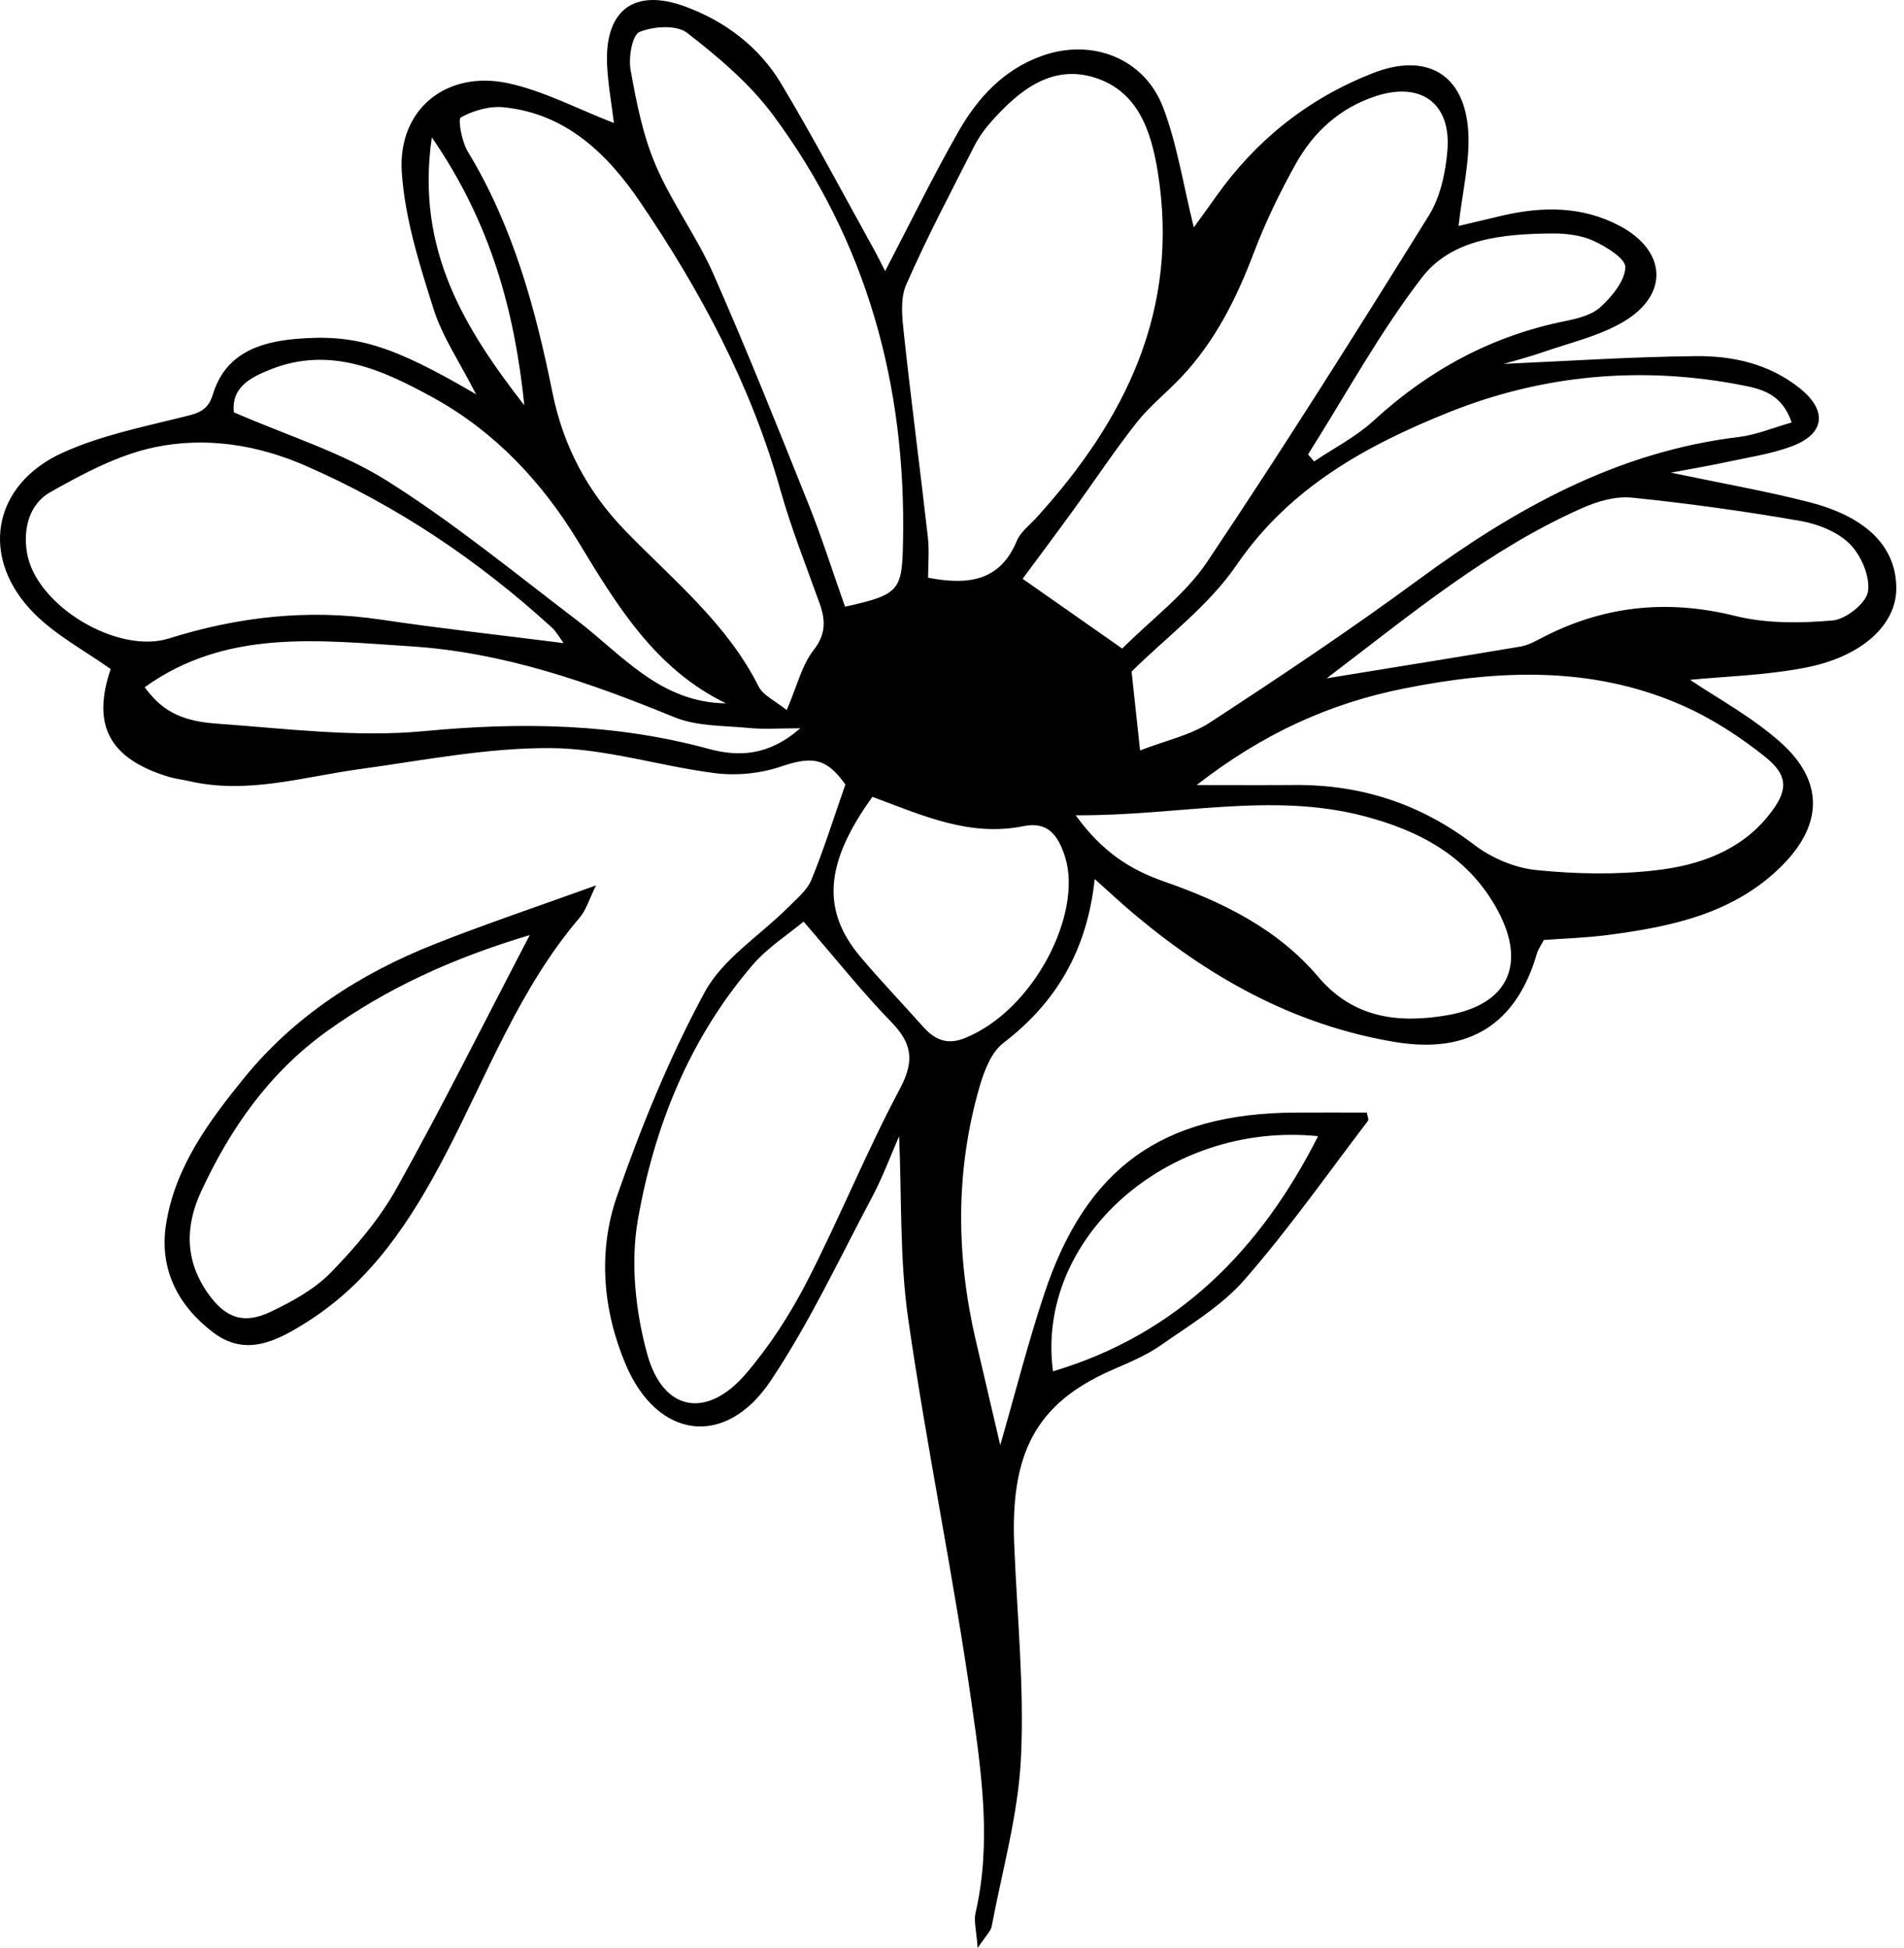 <?xml version="1.0" encoding="utf-8"?>
<!-- Generator: Adobe Illustrator 26.4.1, SVG Export Plug-In . SVG Version: 6.00 Build 0)  -->
<svg version="1.1" id="Layer_1" xmlns="http://www.w3.org/2000/svg" xmlns:xlink="http://www.w3.org/1999/xlink" x="0px" y="0px"
	 width="215px" height="220px" viewBox="0 0 215 220" enable-background="new 0 0 215 220" xml:space="preserve">
<g id="flower_00000057847939350229123110000011174804550086284161_">
	<path d="M123.615,99.272c-0.867,8.059-4.34,13.933-10.305,18.502c-1.368,1.048-2.179,3.152-2.693,4.93
		c-2.755,9.526-2.659,19.136-0.412,28.756c0.881,3.771,1.762,7.542,2.742,11.74c1.715-5.936,3.149-11.618,4.998-17.162
		c4.729-14.182,13.326-20.3,28.256-20.394c2.714-0.017,5.429-0.002,8.133-0.002c0.058,0.35,0.262,0.77,0.135,0.936
		c-4.592,6.026-8.963,12.249-13.938,17.943c-2.595,2.97-6.185,5.113-9.476,7.415c-1.703,1.192-3.701,1.989-5.622,2.838
		c-8.452,3.737-11.316,9.345-10.911,19.574c0.319,8.066,1.154,16.158,0.763,24.19c-0.31,6.379-2.11,12.687-3.305,19.016
		c-0.102,0.54-0.628,1-1.585,2.446c-0.14-2.016-0.45-3.053-0.238-3.969c1.824-7.91,0.675-15.831-0.433-23.607
		c-2.07-14.536-5.079-28.938-7.17-43.471c-0.976-6.782-0.722-13.741-1.026-20.638c-0.934,2.125-1.848,4.615-3.083,6.935
		c-3.707,6.969-7.066,14.188-11.444,20.717c-5.093,7.596-12.784,6.561-16.353-1.888c-2.587-6.125-3.15-12.764-0.977-19.003
		c2.747-7.887,5.938-15.715,9.91-23.041c2.042-3.766,6.212-6.37,9.382-9.537c0.973-0.972,2.157-1.931,2.657-3.139
		c1.383-3.339,2.455-6.806,3.838-10.76c-2.088-2.952-3.682-3.26-7.256-2.038c-2.297,0.786-4.985,1.061-7.397,0.76
		c-6.238-0.778-12.415-2.8-18.626-2.839c-7.197-0.045-14.417,1.395-21.601,2.381c-6.372,0.874-12.646,2.857-19.182,1.358
		c-0.787-0.18-1.599-0.267-2.368-0.501c-6.704-2.045-8.684-5.829-6.53-12.161c-2.902-2.064-6.097-3.759-8.555-6.198
		c-6.293-6.243-4.916-14.58,3.137-18.239c4.205-1.91,8.869-2.866,13.392-3.989c1.669-0.414,2.967-0.607,3.558-2.567
		c1.382-4.58,5.162-5.931,9.404-6.295c6.713-0.576,10.885,0.724,20.324,6.256c-1.852-3.633-3.814-6.498-4.814-9.667
		c-1.586-5.026-3.231-10.208-3.574-15.409C44.9,12.332,50.433,7.888,57.419,9.408c3.999,0.87,7.752,2.876,11.906,4.484
		c-0.262-2.152-0.665-4.337-0.771-6.535c-0.298-6.199,3.041-8.764,8.867-6.6c4.488,1.667,8.302,4.543,10.777,8.673
		c3.644,6.08,6.949,12.362,10.392,18.562c0.451,0.812,0.858,1.649,1.361,2.622c2.861-5.487,5.401-10.708,8.268-15.741
		c2.19-3.844,5.137-7.054,9.52-8.592c5.577-1.958,11.484,0.287,13.601,5.854c1.581,4.157,2.255,8.659,3.467,13.546
		c0.805-1.118,1.67-2.301,2.516-3.496c4.513-6.376,10.384-11.04,17.65-13.906c6.111-2.411,10.443,0.08,10.827,6.625
		c0.193,3.291-0.651,6.643-1.1,10.612c1.693-0.401,3.32-0.793,4.951-1.17c4.534-1.049,9.001-1.08,13.227,1.154
		c5.33,2.817,5.627,7.802,0.397,10.865c-2.734,1.601-5.984,2.339-9.024,3.397c-1.655,0.576-3.36,1.008-4.456,1.332
		c6.88-0.299,14.289-0.8,21.701-0.875c4.226-0.043,8.379,0.897,11.814,3.693c3.054,2.486,2.745,5.091-0.961,6.482
		c-2.396,0.899-4.999,1.262-7.52,1.814c-1.706,0.373-3.432,0.657-6.146,1.169c5.905,1.244,10.815,2.097,15.626,3.335
		c6.583,1.694,9.862,5.146,9.82,9.811c-0.036,4.002-3.798,7.605-10.184,8.86c-4.563,0.897-9.28,1.009-13.105,1.39
		c2.954,2.001,6.891,4.122,10.154,7.004c4.924,4.35,4.904,9.244,0.306,13.904c-5.423,5.496-12.567,6.98-19.852,7.923
		c-2.387,0.309-4.806,0.378-7.122,0.55c-0.346,0.668-0.642,1.067-0.771,1.514c-2.307,7.942-7.603,11.398-15.999,10.011
		c-11.486-1.898-21.258-7.404-30.008-14.891C126.363,101.773,125.222,100.71,123.615,99.272z M104.8,65.241
		c4.728,0.913,8.179,0.272,10.028-4.178c0.411-0.988,1.418-1.736,2.177-2.57c10.094-11.09,16.239-23.53,13.73-39.085
		c-0.762-4.723-2.285-9.1-7.073-10.629c-4.913-1.57-8.618,1.46-11.744,4.976c-0.744,0.837-1.417,1.783-1.923,2.78
		c-2.623,5.171-5.342,10.304-7.664,15.61c-0.7,1.598-0.46,3.732-0.26,5.578c0.828,7.658,1.836,15.296,2.704,22.95
		C104.949,62.213,104.8,63.791,104.8,65.241z M88.835,80.192c1.19-2.774,1.71-5.071,3.021-6.75c1.444-1.849,1.367-3.422,0.675-5.353
		c-1.525-4.251-3.203-8.465-4.422-12.805c-3.316-11.8-9.006-22.446-15.83-32.48c-3.68-5.411-8.367-9.987-15.409-10.69
		c-1.594-0.159-3.418,0.371-4.831,1.143c-0.359,0.196,0.108,2.746,0.783,3.858c5.11,8.421,7.638,17.688,9.564,27.235
		c1.195,5.925,3.886,11.116,8.234,15.6c5.363,5.528,11.479,10.467,15.05,17.585C86.179,78.55,87.539,79.139,88.835,80.192z
		 M126.723,73.242c3.336-3.34,7.118-6.108,9.571-9.766c8.626-12.863,16.877-25.98,25.053-39.136
		c1.302-2.095,1.892-4.854,2.096-7.365c0.43-5.3-2.971-7.776-8.055-6.129c-4.03,1.306-7.037,4.017-9.059,7.639
		c-1.803,3.23-3.435,6.595-4.745,10.052c-1.969,5.196-4.401,10.06-8.251,14.117c-1.634,1.722-3.532,3.223-4.991,5.076
		c-2.491,3.162-4.716,6.532-7.081,9.794c-1.87,2.58-3.783,5.129-5.786,7.839C119.267,68.02,122.645,70.386,126.723,73.242z
		 M90.74,104.077c-1.719,1.438-4.042,2.906-5.754,4.898c-7.114,8.278-11.094,18.191-12.949,28.726
		c-0.861,4.893-0.282,10.394,1.052,15.232c1.792,6.499,6.743,7.325,11.121,2.223c2.699-3.146,5.016-6.736,6.915-10.43
		c3.677-7.153,6.698-14.647,10.478-21.74c1.683-3.157,1.416-5.134-0.97-7.583C97.405,112.088,94.519,108.442,90.74,104.077z
		 M128.737,84.749c2.904-1.129,5.676-1.71,7.885-3.153c7.947-5.19,15.855-10.467,23.498-16.091
		c10.938-8.05,22.481-14.499,36.242-16.158c1.951-0.235,3.833-1.037,5.956-1.636c-1.088-3.177-3.294-3.753-5.484-4.185
		c-11.378-2.244-22.615-1.232-33.261,3.045c-9.256,3.719-17.929,8.458-23.935,17.231c-3.183,4.65-7.984,8.192-11.86,12.041
		C128.066,78.505,128.352,81.166,128.737,84.749z M135.128,88.656c4.323,0,7.682,0.023,11.04-0.005
		c7.532-0.061,14.237,2.125,20.282,6.74c1.954,1.491,4.579,2.618,7.004,2.865c4.473,0.455,9.073,0.546,13.532,0.027
		c4.829-0.561,9.494-2.152,12.745-6.219c2.195-2.746,2.291-4.446-0.459-6.637c-2.861-2.28-6.043-4.335-9.386-5.8
		c-10.175-4.46-20.774-3.992-31.386-1.866C150.189,79.426,142.64,82.806,135.128,88.656z M95.421,68.513
		c6.213-1.359,6.436-1.865,6.548-7.292c0.367-17.707-4.086-33.965-14.684-48.242c-2.636-3.552-6.174-6.539-9.696-9.271
		c-1.186-0.92-3.815-0.747-5.379-0.097c-0.821,0.341-1.255,2.884-1.005,4.278c0.652,3.634,1.379,7.352,2.816,10.722
		c1.822,4.275,4.673,8.107,6.549,12.364c3.772,8.558,7.239,17.252,10.719,25.935C92.783,60.637,93.994,64.478,95.421,68.513z
		 M63.647,72.626c-0.441-0.588-0.811-1.282-1.358-1.781C54.006,63.286,44.82,57.102,34.519,52.6
		c-5.49-2.399-11.314-3.29-17.037-2.097c-4.113,0.857-8.065,2.972-11.784,5.066c-2.349,1.323-3.111,4.054-2.655,6.831
		c0.985,6.005,10.229,11.523,16.027,9.702c7.79-2.446,15.715-3.353,23.869-2.139C49.747,70.977,56.595,71.73,63.647,72.626z
		 M121.464,92.069c3.005,4.149,6.197,6.157,9.92,7.456c6.623,2.31,12.842,5.324,17.48,10.8c3.936,4.648,9.015,5.272,14.521,4.332
		c7.103-1.213,9.126-5.992,5.46-12.343c-3.317-5.745-8.647-8.512-14.725-10.125C143.564,89.389,133.011,92.155,121.464,92.069z
		 M149.818,76.6c7.748-1.261,14.821-2.395,21.885-3.585c0.773-0.13,1.524-0.521,2.231-0.894c7.006-3.697,14.236-4.493,22-2.565
		c3.512,0.872,7.364,0.832,11.001,0.514c1.493-0.131,3.782-1.934,3.994-3.252c0.27-1.683-0.754-4.082-2.031-5.369
		c-1.373-1.385-3.608-2.275-5.6-2.621c-6.309-1.098-12.666-1.982-19.037-2.631c-1.807-0.184-3.859,0.41-5.569,1.166
		C168.15,62.029,159.368,69.334,149.818,76.6z M98.517,89.986c-5.377,7.443-5.791,12.795-1.372,18.051
		c2.275,2.706,4.735,5.256,7.082,7.903c1.301,1.468,2.718,2.099,4.699,1.304c7.873-3.162,13.313-14.107,11.361-20.411
		c-0.832-2.688-2.087-4.065-4.702-3.536C109.513,94.526,104.229,92.119,98.517,89.986z M26.406,46.561
		c6.201,2.704,12.183,4.515,17.282,7.726c7.462,4.698,14.338,10.339,21.374,15.696c5.172,3.938,9.455,9.36,16.916,9.447
		c-8.033-3.906-12.325-11.079-16.701-18.291c-4.065-6.699-9.41-12.4-16.304-16.199c-5.649-3.113-11.638-5.915-18.412-3.225
		C28.267,42.627,26.109,43.745,26.406,46.561z M90.37,82.246c-2.448,0-4.103,0.131-5.728-0.029c-2.854-0.28-5.924-0.17-8.494-1.223
		c-9.605-3.936-19.303-7.334-29.761-8.003c-10.352-0.662-20.815-2.008-30.049,4.618c1.774,2.427,3.838,3.805,8.029,4.103
		c7.833,0.555,15.775,1.592,23.522,0.856c10.921-1.038,21.539-0.88,32.138,2.003C83.347,85.474,86.739,85.406,90.37,82.246z
		 M118.903,154.865c14.081-4.193,23.453-13.754,29.936-26.557C131.809,126.599,116.903,139.875,118.903,154.865z M147.704,51.317
		c0.229,0.265,0.458,0.529,0.687,0.794c2.253-1.519,4.737-2.786,6.716-4.603c6.23-5.721,13.338-9.579,21.65-11.252
		c1.403-0.282,3.011-0.686,3.998-1.602c1.283-1.189,2.723-2.921,2.778-4.467c0.036-0.986-2.18-2.352-3.631-3.007
		c-1.422-0.642-3.157-0.837-4.749-0.816c-5.414,0.07-11.19,0.548-14.619,5.015C155.738,37.626,151.933,44.634,147.704,51.317z
		 M48.761,15.513C46.903,28.3,52.578,37.216,59.21,45.781C58.119,35.223,55.463,25.224,48.761,15.513z"/>
	<path d="M67.309,99.983c-0.779,1.565-1.115,2.781-1.857,3.65C58.65,111.6,55.03,121.351,50.264,130.46
		c-3.842,7.344-8.305,14.2-15.507,18.772c-3.364,2.136-6.939,4.102-10.705,1.227c-3.933-3.003-6.104-7.106-5.299-12.215
		c1.018-6.461,4.82-11.586,8.774-16.462c5.708-7.037,13.162-11.841,21.529-15.155C54.84,104.336,60.747,102.358,67.309,99.983z
		 M59.82,105.598c-8.818,2.643-16.179,6.036-22.892,10.855c-6.491,4.66-10.903,10.944-14.214,18.094
		c-1.834,3.961-1.824,7.815,0.752,11.492c1.942,2.772,4.016,3.573,7.092,2.106c2.444-1.166,4.972-2.555,6.827-4.463
		c2.792-2.871,5.476-6.034,7.417-9.512C49.882,125.068,54.536,115.727,59.82,105.598z"/>
</g>
</svg>
